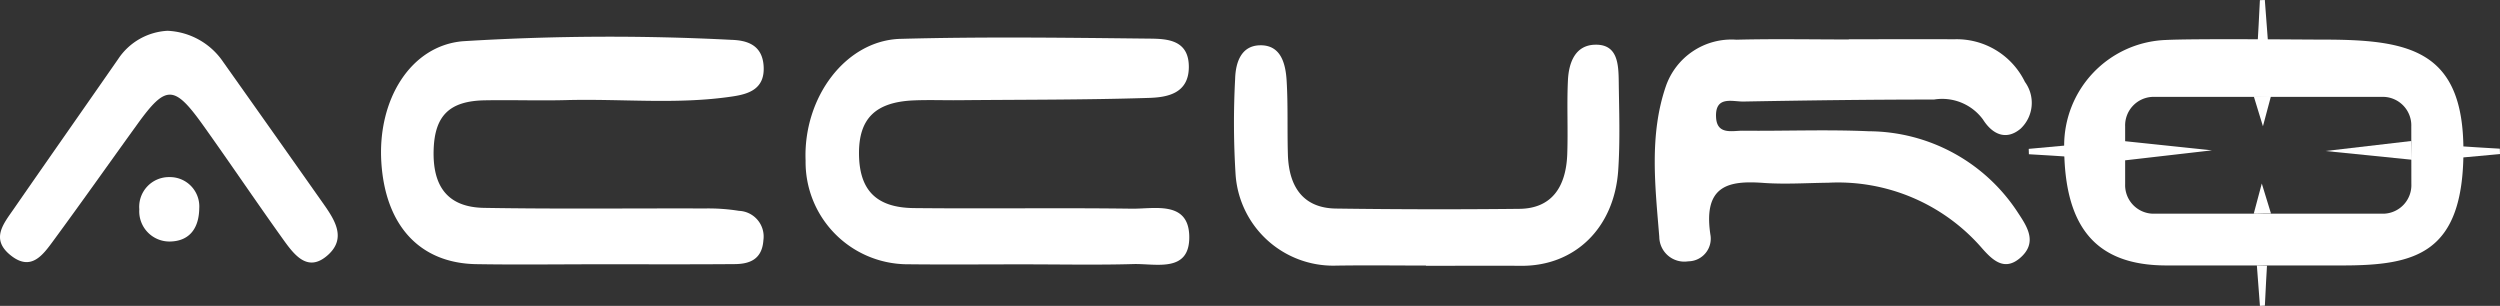 <svg xmlns="http://www.w3.org/2000/svg" width="146.572" height="17.932" viewBox="0 0 146.572 17.932">
  <rect x="0" y="0" width="146.572" height="17.932" fill="#333333" stroke="none"/>
  <g id="Symbol_3_1" data-name="Symbol 3 – 1" transform="translate(0 -5.366)">
    <g id="Group_25" data-name="Group 25" transform="translate(-70 -67)">
      <path id="Path_51" data-name="Path 51" d="M170.868,62.406a2.216,2.216,0,0,0,.067,1.128l5.092-.586Z" transform="translate(23.659 18.232)" fill="#fff" fill-rule="evenodd"/>
      <path id="Path_52" data-name="Path 52" d="M179.334,70.324c.055.778.125,1.592.18,2.371l.29-.011c.031-.761.124-2.344.124-2.344Z" transform="translate(22.983 17.602)" fill="#fff" fill-rule="evenodd"/>
      <path id="Path_53" data-name="Path 53" d="M179.136,66.877c.351.011.342-.015,1.012-.008l-.54-1.761Z" transform="translate(22.998 18.017)" fill="#fff" fill-rule="evenodd"/>
      <path id="Path_54" data-name="Path 54" d="M180.147,59.542c-.351-.012-.342.014-1.011.007l.539,1.76Z" transform="translate(22.998 18.46)" fill="#fff" fill-rule="evenodd"/>
      <path id="Path_55" data-name="Path 55" d="M188.775,63.5l-.038-1.1-5.035.587Z" transform="translate(22.635 18.232)" fill="#fff" fill-rule="evenodd"/>
      <path id="Path_56" data-name="Path 56" d="M152.362,55.92c2.062,0,4.123-.01,6.185,0a4.448,4.448,0,0,1,4.141,2.5,2.079,2.079,0,0,1-.252,2.741c-.8.677-1.616.4-2.212-.543a2.966,2.966,0,0,0-2.864-1.164c-3.722,0-7.444.049-11.167.117-.649.012-1.683-.363-1.613.931.056,1.044.962.774,1.58.779,2.461.025,4.925-.078,7.382.033a10.478,10.478,0,0,1,8.748,4.791c.555.834,1.145,1.756.107,2.644-.917.782-1.61.122-2.234-.588a11.168,11.168,0,0,0-9-3.83c-1.264.015-2.532.1-3.788.012-2.031-.15-3.558.118-3.131,3.011a1.329,1.329,0,0,1-1.293,1.585,1.469,1.469,0,0,1-1.7-1.436c-.239-2.942-.595-5.939.374-8.795a4.072,4.072,0,0,1,4.153-2.762c2.194-.056,4.389-.014,6.584-.014Z" transform="translate(26.031 18.748)" fill="#fff" fill-rule="evenodd"/>
      <path id="Path_57" data-name="Path 57" d="M72.618,69.1c-2.393,0-4.788.034-7.18-.007-3.312-.057-5.336-2.269-5.561-6-.219-3.659,1.729-6.814,4.789-7.07a139.17,139.17,0,0,1,15.739-.081c.882.027,1.79.277,1.884,1.5.107,1.384-.875,1.676-1.812,1.817-3.241.489-6.5.127-9.757.216-1.594.042-3.19-.017-4.787.013-2.053.039-2.917.891-2.987,2.871-.078,2.208.848,3.4,2.957,3.434,4.32.075,8.643.021,12.964.035a11.318,11.318,0,0,1,1.982.14,1.508,1.508,0,0,1,1.429,1.722c-.077,1.137-.828,1.395-1.68,1.4-2.66.022-5.32.009-7.979.01" transform="translate(32.479 18.76)" fill="#fff" fill-rule="evenodd"/>
      <path id="Path_58" data-name="Path 58" d="M99.728,69.108c-2.329,0-4.659.023-6.987-.006A5.993,5.993,0,0,1,86.9,63.027c-.147-3.694,2.343-7.052,5.567-7.139,4.855-.132,9.715-.067,14.573-.014,1.027.011,2.345.047,2.329,1.685-.015,1.558-1.305,1.758-2.333,1.791-3.723.119-7.448.1-11.173.136-.864.007-1.731-.026-2.595.009-2.266.09-3.25,1.057-3.237,3.134.016,2.119,1,3.157,3.214,3.181,4.258.045,8.518-.022,12.777.035,1.313.018,3.322-.486,3.372,1.6.051,2.189-1.963,1.61-3.272,1.647-2.128.061-4.259.017-6.389.017" transform="translate(30.331 18.756)" fill="#fff" fill-rule="evenodd"/>
      <path id="Path_59" data-name="Path 59" d="M125.442,69.215c-1.793,0-3.587-.024-5.381.006a5.736,5.736,0,0,1-5.779-5.312,48.61,48.61,0,0,1-.029-5.627c.026-.992.361-1.95,1.442-1.98,1.218-.035,1.515,1.025,1.578,2.073.087,1.44.03,2.887.074,4.33.058,1.965.957,3.144,2.818,3.168q5.379.075,10.76.017c1.88-.022,2.729-1.272,2.8-3.2.052-1.442-.029-2.89.04-4.331.051-1.08.446-2.069,1.6-2.092,1.312-.028,1.365,1.122,1.379,2.156.022,1.732.086,3.473-.03,5.2-.229,3.4-2.553,5.629-5.693,5.607-1.859-.012-3.72,0-5.58,0Z" transform="translate(28.161 18.72)" fill="#fff" fill-rule="evenodd"/>
      <path id="Path_60" data-name="Path 60" d="M45.427,55.382a4.159,4.159,0,0,1,3.256,1.835q2.922,4.12,5.831,8.251c.666.944,1.416,2.036.33,3.035-1.245,1.144-2.057-.061-2.755-1.036-1.55-2.169-3.044-4.383-4.593-6.553-1.7-2.376-2.178-2.372-3.848-.06-1.641,2.273-3.26,4.567-4.92,6.825-.623.849-1.3,1.8-2.468.9-1.249-.962-.472-1.87.128-2.738,2.038-2.943,4.094-5.871,6.136-8.81a3.7,3.7,0,0,1,2.9-1.65" transform="translate(34.408 18.79)" fill="#fff" fill-rule="evenodd"/>
      <path id="Path_61" data-name="Path 61" d="M47.979,66.537c-.023,1.291-.684,1.928-1.728,1.94a1.771,1.771,0,0,1-1.787-1.888A1.744,1.744,0,0,1,46.236,64.7a1.722,1.722,0,0,1,1.743,1.835" transform="translate(33.703 18.049)" fill="#fff" fill-rule="evenodd"/>
      <path id="Path_62" data-name="Path 62" d="M179.985,55.791c-.055-.779-.125-1.592-.179-2.371l-.289.01c-.032.762-.124,2.344-.124,2.344Z" transform="translate(22.978 18.946)" fill="#fff" fill-rule="evenodd"/>
      <path id="Path_63" data-name="Path 63" d="M166.986,62.684c-.716.06-1.465.136-2.182.2,0,.1.007.21.01.315.7.035,2.157.134,2.157.134Z" transform="translate(24.138 18.21)" fill="#fff" fill-rule="evenodd"/>
      <path id="Path_64" data-name="Path 64" d="M192.45,63.393c.716-.06,1.465-.136,2.182-.2,0-.106-.007-.21-.01-.315-.7-.035-2.157-.134-2.157-.134Z" transform="translate(21.94 18.205)" fill="#fff" fill-rule="evenodd"/>
      <path id="Path_65" data-name="Path 65" d="M190.469,62.44c0-5.907-3.2-6.5-8.232-6.5-1.15,0-7.5-.065-9.22.022a6.192,6.192,0,0,0-5.955,6.254c.007,4.72,1.852,6.965,6,6.965l10.3,0c4.311,0,7.109-.686,7.109-6.745m-3.054,1.97a1.675,1.675,0,0,1-1.6,1.74H172.237a1.674,1.674,0,0,1-1.6-1.74V61.038a1.674,1.674,0,0,1,1.6-1.74h13.576a1.675,1.675,0,0,1,1.6,1.74Z" transform="translate(23.958 18.748)" fill="#fff" fill-rule="evenodd"/>
    </g>
  </g>
</svg>
